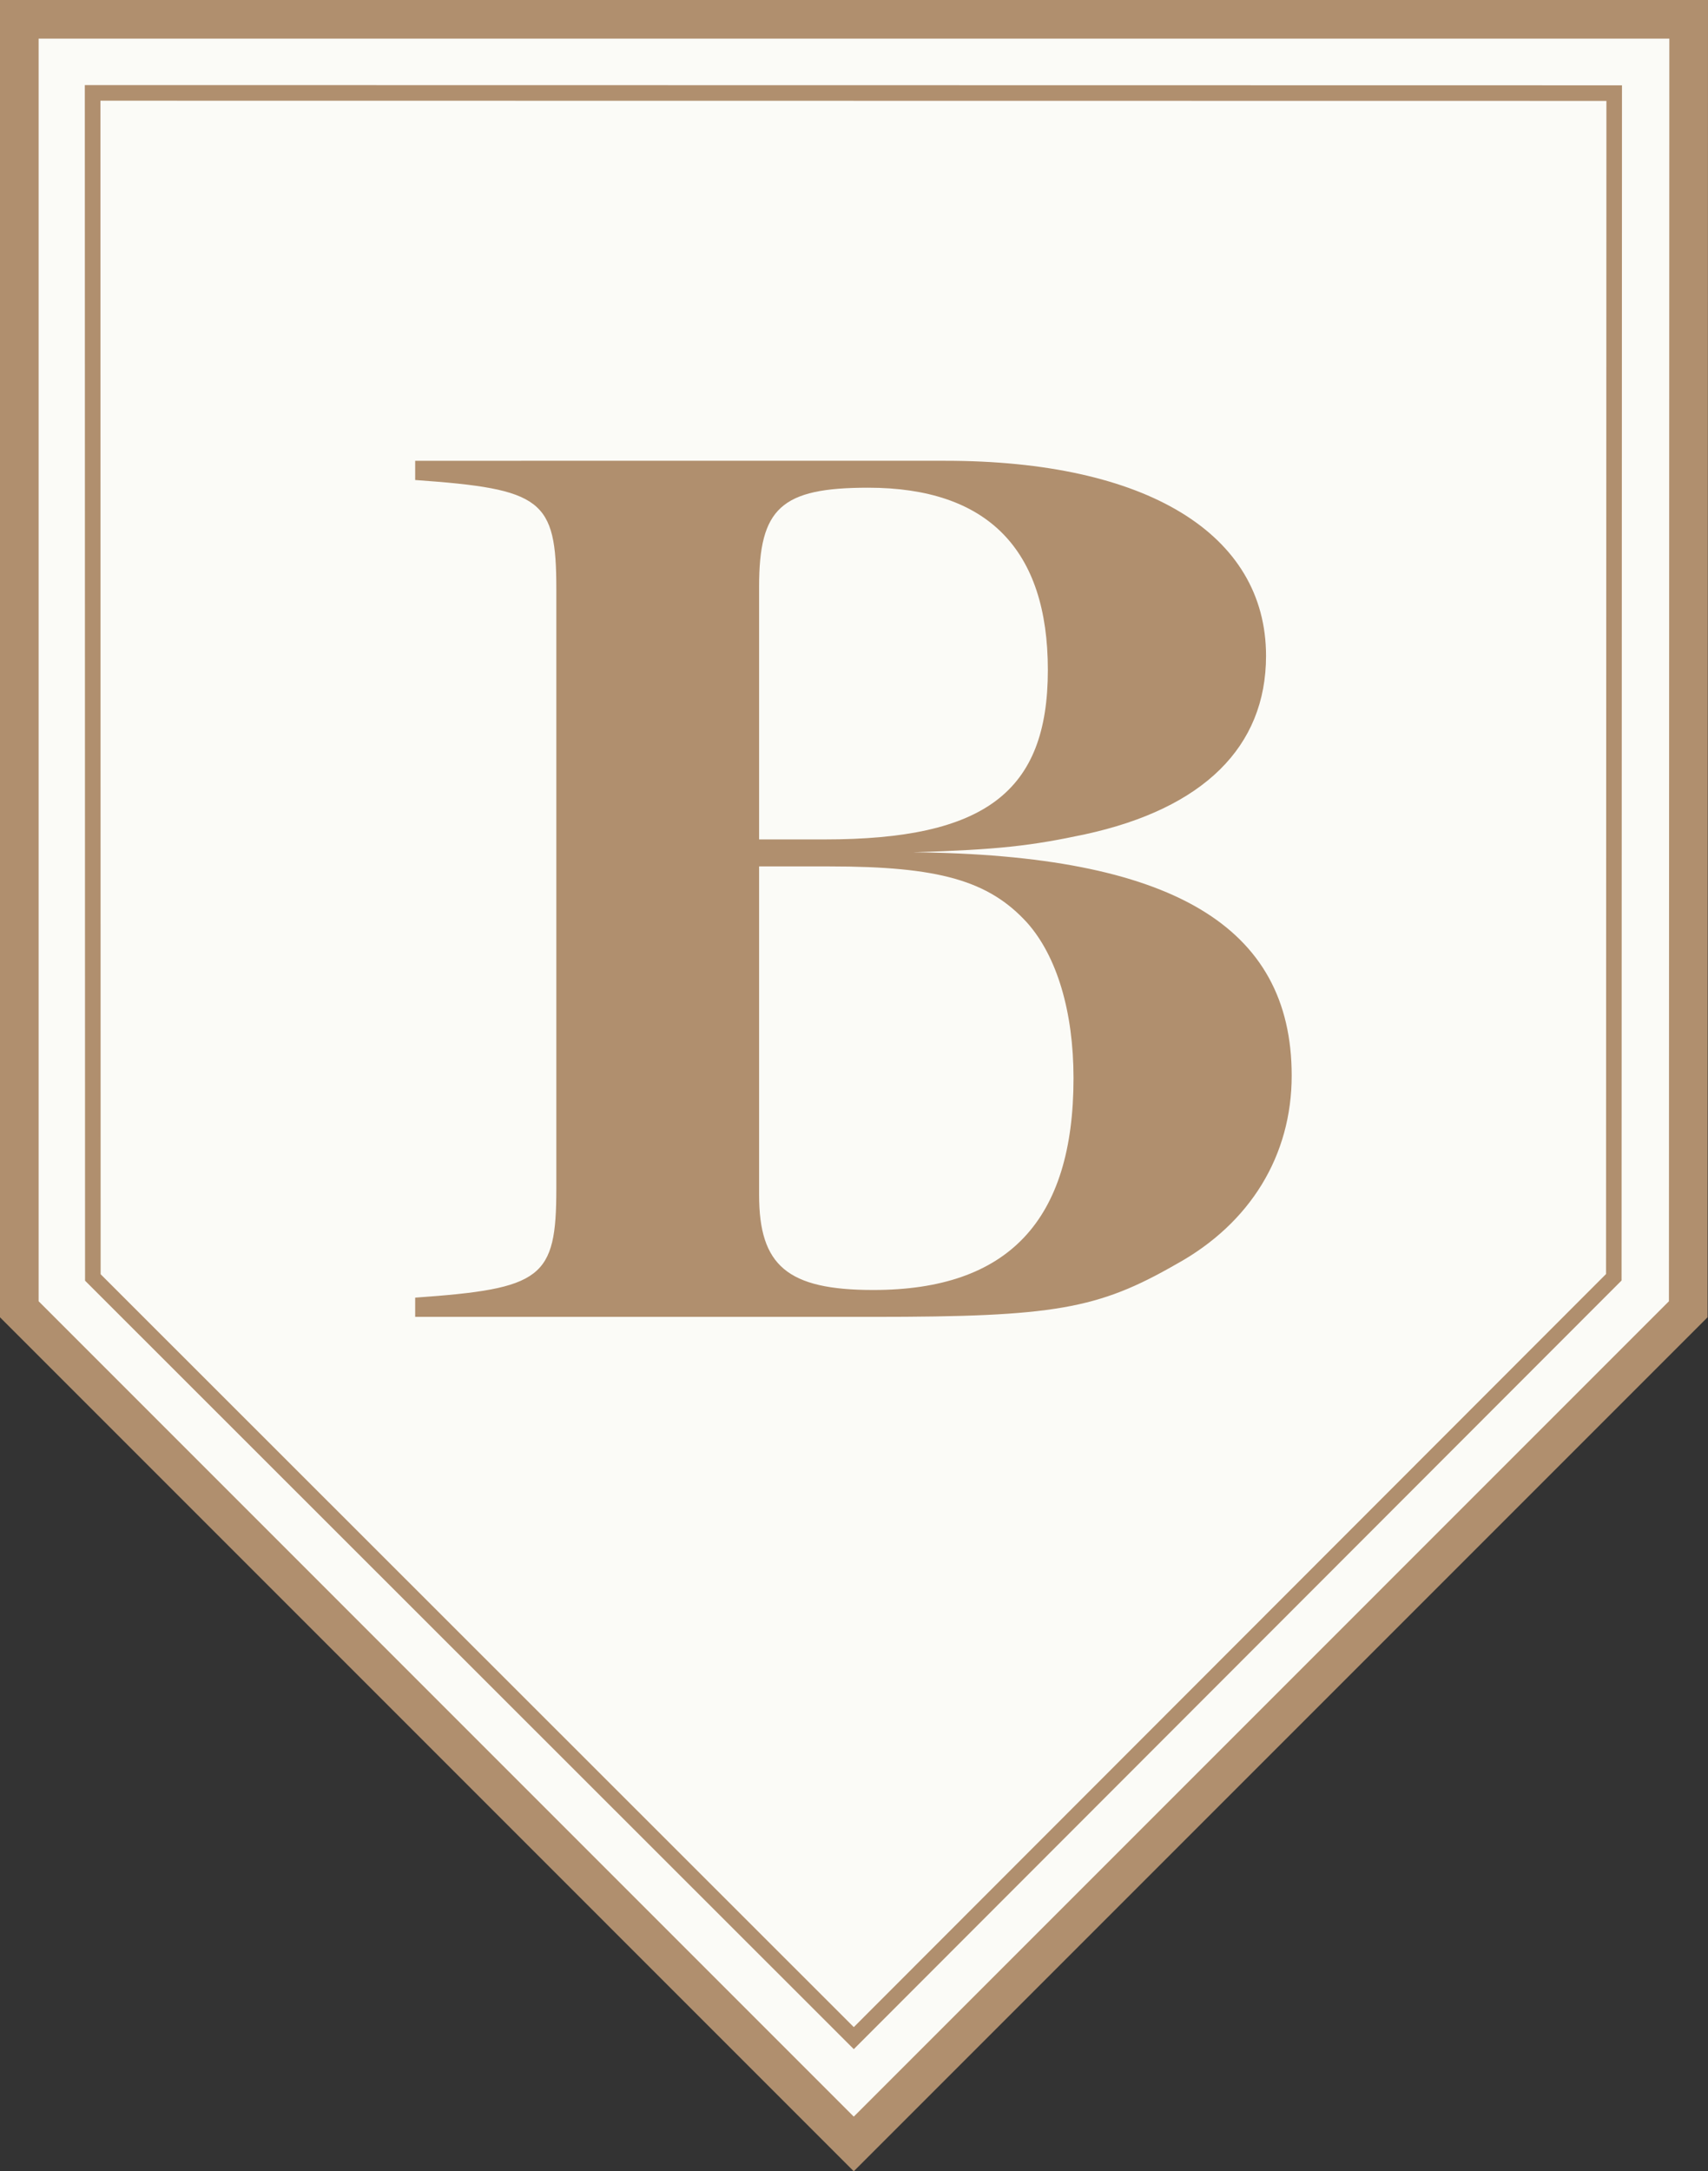 <?xml version="1.0" encoding="UTF-8"?> <!-- Generator: Adobe Illustrator 16.0.0, SVG Export Plug-In . SVG Version: 6.00 Build 0) --> <svg xmlns="http://www.w3.org/2000/svg" xmlns:xlink="http://www.w3.org/1999/xlink" version="1.1" id="Layer_1" x="0px" y="0px" width="50px" height="63.548px" viewBox="0 0 50 63.548" xml:space="preserve"><rect x="0" y="0" width="50" height="63.548" fill="#333333" stroke="none"/> <g> <g> <polygon fill="#FBFBF7" points="0.565,0.565 0.565,38.319 24.993,62.749 49.422,38.319 49.435,0.565 "></polygon> <path fill="#B08F6E" d="M24.993,63.548L0,38.554V0h50l-0.013,38.554L24.993,63.548z M1.131,38.085l23.862,23.864l23.863-23.864 l0.012-36.954H1.131V38.085z"></path> </g> <g> <polygon fill="#FBFBF7" points="2.712,2.719 2.719,37.389 24.994,59.651 47.242,37.383 47.254,2.725 "></polygon> <path fill="#B08F6E" d="M24.994,59.974L2.49,37.483L2.483,2.49l44.999,0.007l-0.012,34.98l-0.066,0.066L24.994,59.974z M2.946,37.294l22.048,22.035l22.021-22.041l0.011-34.335L2.94,2.947L2.946,37.294z"></path> </g> <g> <path fill="#B08F6E" d="M31.426,31.556c0,4.17-1.915,6.199-5.86,6.199c-2.518,0-3.344-0.714-3.344-2.78v-9.617h2.066 c3.193,0,4.658,0.413,5.785,1.653C30.938,27.987,31.426,29.603,31.426,31.556 M30.675,19.609c0,3.569-1.841,4.959-6.537,4.959 h-1.916v-7.401c0-2.292,0.639-2.893,3.193-2.893C28.909,14.275,30.675,16.078,30.675,19.609 M37.813,31.481 c0-4.396-3.531-6.462-11.083-6.537c2.48-0.075,3.457-0.188,5.035-0.526c3.456-0.751,5.297-2.555,5.297-5.222 c0-3.569-3.494-5.71-9.393-5.71H12.154v0.563c3.719,0.263,4.132,0.563,4.132,3.193v17.544c0,2.63-0.413,2.931-4.132,3.193v0.563 h13.411c5.297,0,6.574-0.226,8.866-1.541C36.61,35.802,37.813,33.81,37.813,31.481"></path> </g> </g> </svg> 